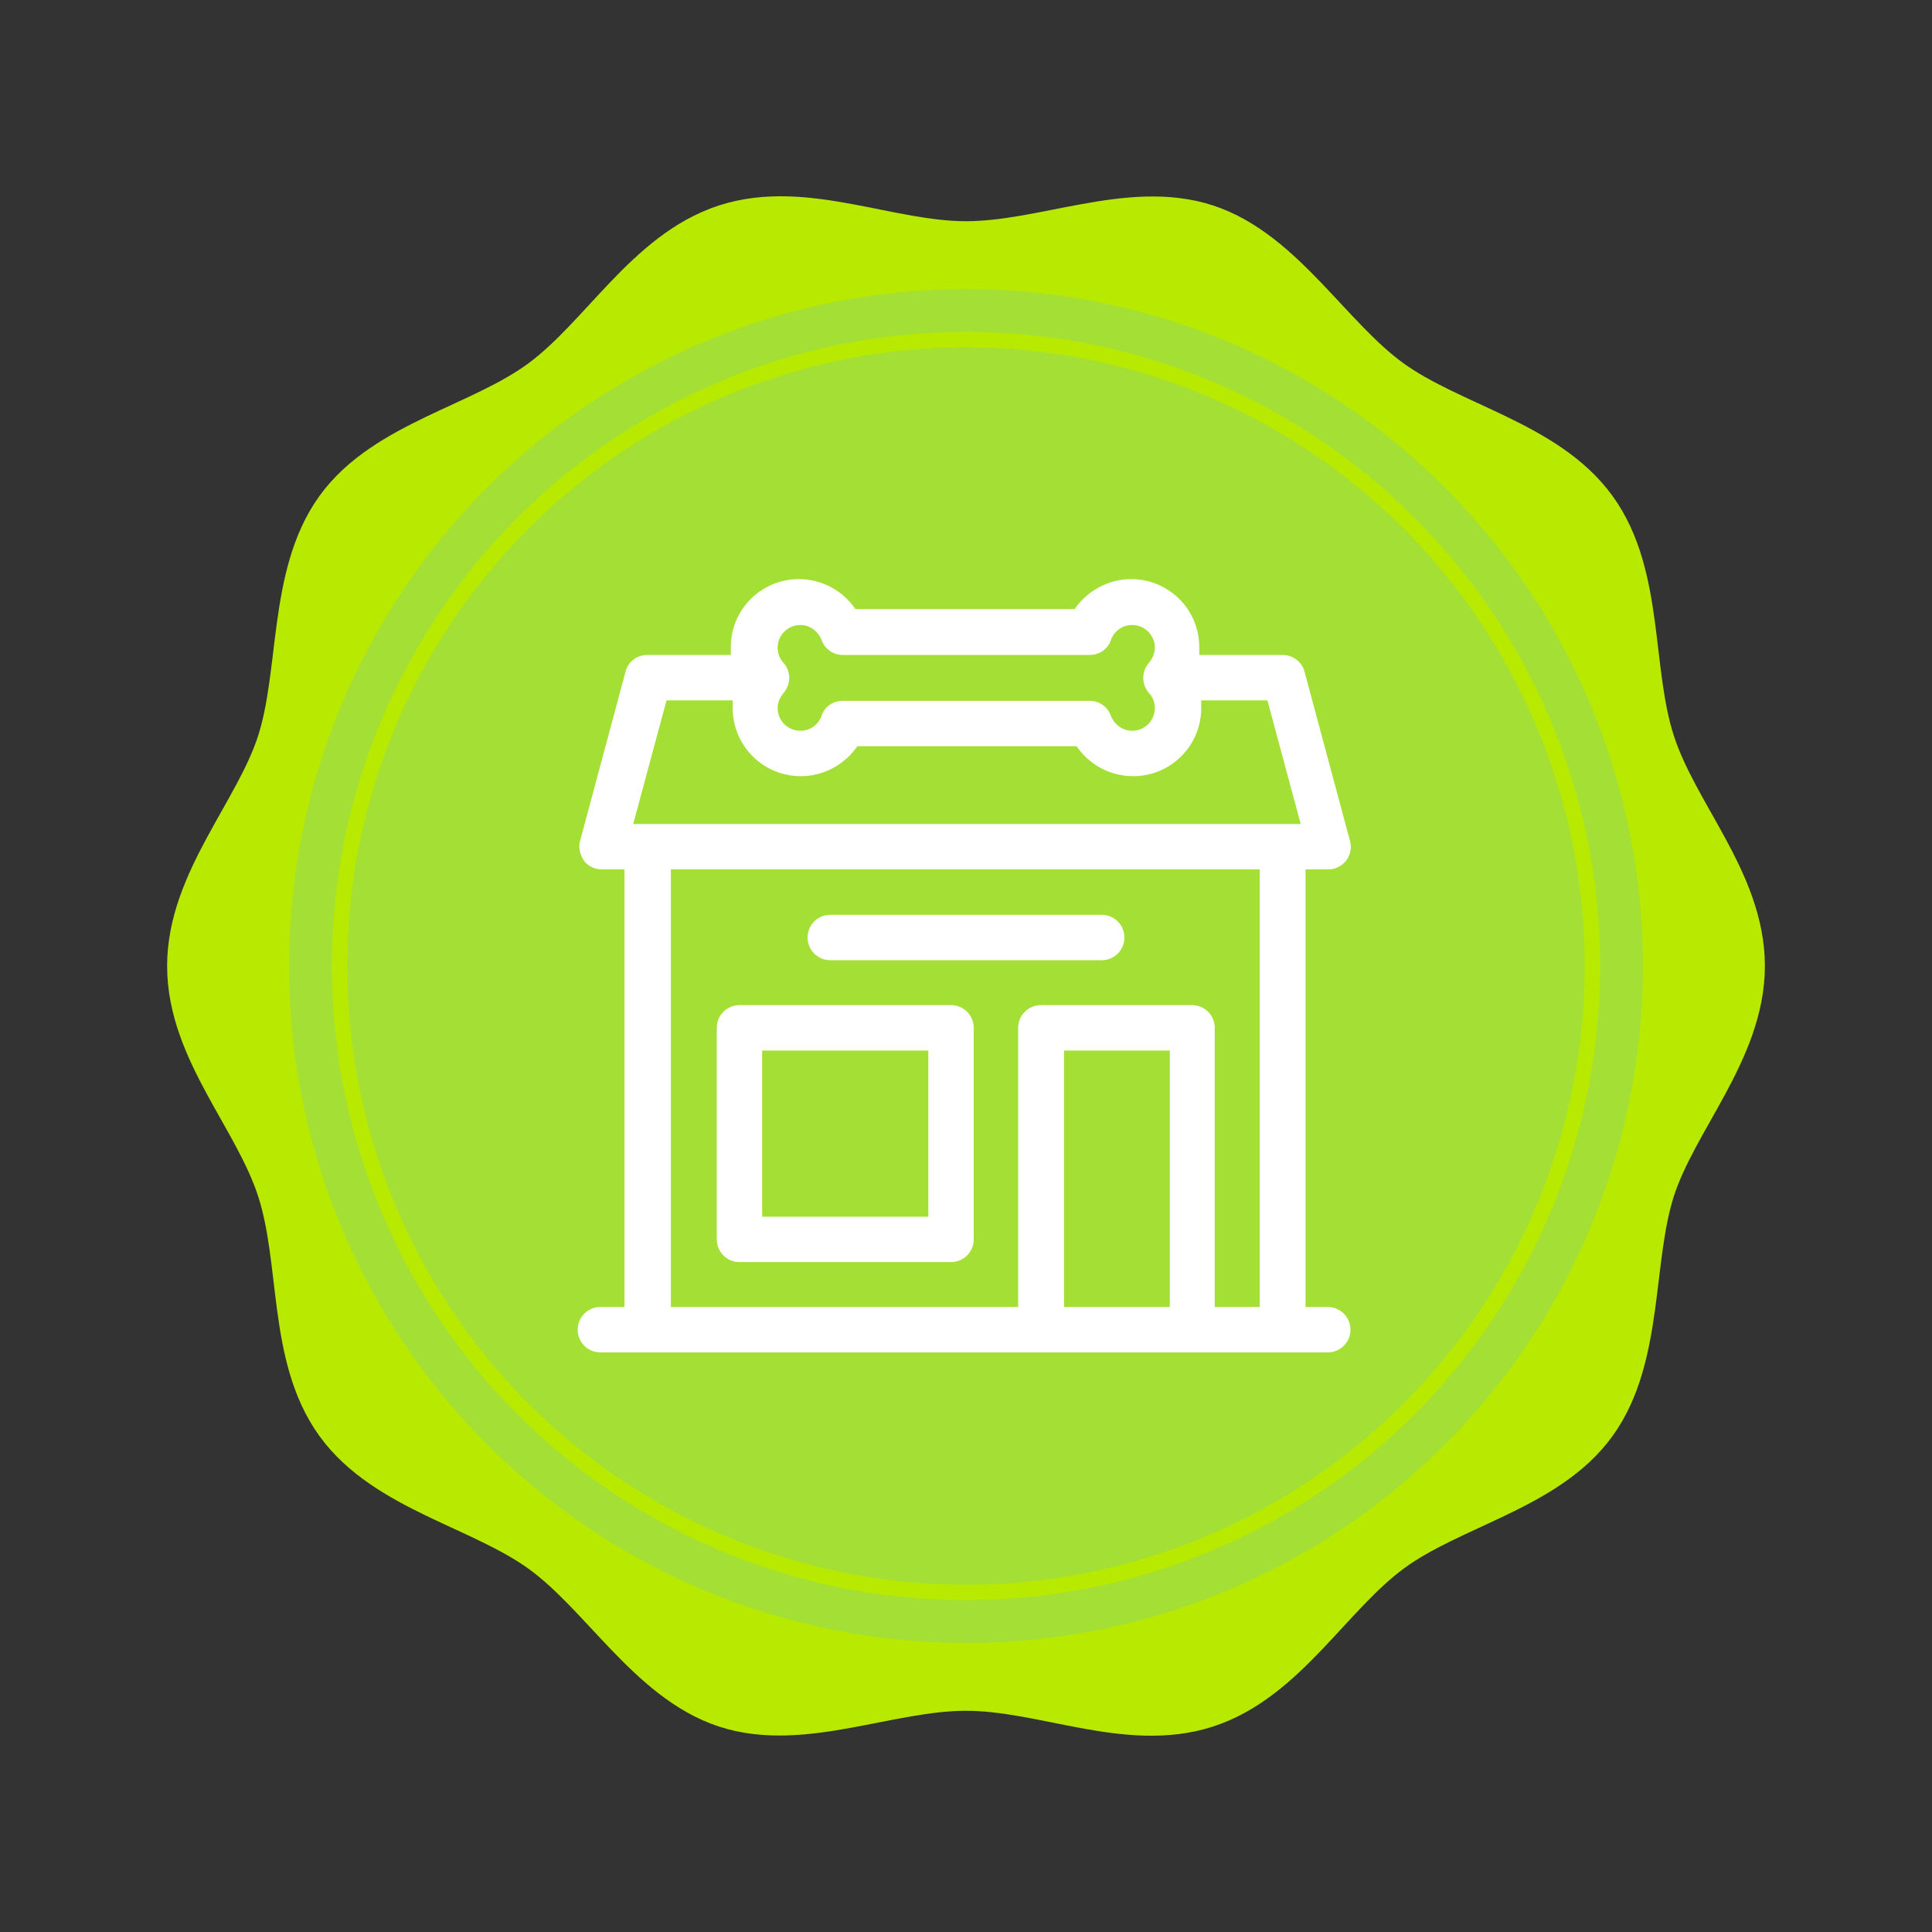 <?xml version="1.0" encoding="UTF-8"?>
<svg xmlns="http://www.w3.org/2000/svg" id="_レイヤー_1" viewBox="0 0 40 40">
  <rect x="0" y="0" width="40" height="40" fill="#333333" stroke="none"/>
  <defs>
    <style>.cls-1{stroke-width:.32px;}.cls-1,.cls-2,.cls-3{fill:none;stroke:#b8e900;stroke-miterlimit:10;}.cls-2{stroke-width:1.4px;}.cls-3{stroke-width:1.35px;}.cls-4{fill:#a4df36;}.cls-4,.cls-5{stroke-width:0px;}.cls-5{fill:#fff;}</style>
  </defs>
  <path class="cls-4" d="M35.84,20c0,1.65-1.37,3.06-1.85,4.55s-.24,3.48-1.17,4.77-2.88,1.64-4.17,2.59-2.21,2.67-3.75,3.17-3.25-.36-4.9-.36-3.41.85-4.9.36-2.46-2.24-3.75-3.17-3.23-1.29-4.17-2.59-.67-3.23-1.17-4.77-1.85-2.9-1.85-4.55,1.37-3.06,1.85-4.55.24-3.48,1.17-4.77,2.88-1.64,4.17-2.59,2.21-2.67,3.75-3.17,3.25.36,4.9.36,3.41-.85,4.9-.36,2.46,2.24,3.75,3.17,3.23,1.29,4.17,2.59.67,3.23,1.17,4.77,1.85,2.9,1.85,4.55Z"></path>
  <path class="cls-2" d="M35.84,20c0,1.65-1.37,3.06-1.85,4.55s-.24,3.48-1.17,4.77-2.88,1.64-4.17,2.59-2.21,2.67-3.75,3.17-3.25-.36-4.9-.36-3.41.85-4.9.36-2.46-2.24-3.75-3.17-3.23-1.29-4.17-2.59-.67-3.23-1.17-4.77-1.85-2.9-1.85-4.55,1.37-3.06,1.85-4.55.24-3.48,1.17-4.77,2.88-1.64,4.17-2.59,2.21-2.67,3.75-3.17,3.25.36,4.9.36,3.41-.85,4.9-.36,2.46,2.24,3.75,3.17,3.23,1.29,4.17,2.59.67,3.23,1.17,4.77,1.85,2.9,1.85,4.55Z"></path>
  <circle class="cls-4" cx="20" cy="20" r="14.69"></circle>
  <circle class="cls-3" cx="20" cy="20" r="14.69"></circle>
  <circle class="cls-4" cx="20" cy="20" r="12.97"></circle>
  <circle class="cls-1" cx="20" cy="20" r="12.97"></circle>
  <g id="NewGroupe41">
    <g id="NewGroup0-8">
      <path class="cls-5" d="M19.22,25.19h-3.44v-3.44h3.44v3.44h0ZM19.69,20.81h-4.38c-.26,0-.47.21-.47.47v4.38c0,.26.21.47.47.47h4.38c.26,0,.47-.21.47-.47v-4.38c0-.26-.21-.47-.47-.47h0Z"></path>
      <path class="cls-5" d="M22.81,18.94h-5.62c-.26,0-.47.21-.47.47s.21.47.47.47h5.62c.26,0,.47-.21.47-.47s-.21-.47-.47-.47h0Z"></path>
      <path class="cls-5" d="M13.11,17.06l.69-2.56h1.37c0,.05,0,.1,0,.16,0,.78.63,1.41,1.41,1.41.47,0,.91-.24,1.17-.62h4.54c.26.38.69.62,1.17.62.78,0,1.41-.63,1.41-1.41,0-.05,0-.1,0-.16h1.37l.69,2.56h-13.78ZM26.09,27.06h-.94v-5.78c0-.26-.21-.47-.47-.47h-3.13c-.26,0-.47.21-.47.47v5.78h-7.19v-9.06h12.19v9.06h0ZM24.22,27.06h-2.19v-5.31h2.19v5.31h0ZM16.22,13.72h0c-.06-.06-.12-.17-.12-.31,0-.26.21-.47.47-.47.2,0,.37.13.44.31.07.19.24.31.44.31h5.11c.2,0,.38-.12.44-.31.07-.19.24-.31.44-.31.26,0,.47.21.47.47,0,.14-.07.25-.12.31-.16.18-.16.45,0,.63.06.06.12.17.12.31,0,.26-.21.47-.47.47-.2,0-.37-.13-.44-.31-.07-.19-.24-.31-.44-.31h-5.11c-.2,0-.38.12-.44.31-.07.19-.24.31-.44.31-.26,0-.47-.21-.47-.47,0-.14.07-.25.12-.31.16-.18.16-.45,0-.63h0ZM27.53,27.06h-.5v-9.06h.47c.15,0,.28-.07.37-.18.09-.12.12-.27.08-.41l-.94-3.5c-.05-.2-.24-.35-.45-.35h-1.73c0-.05,0-.1,0-.16,0-.78-.63-1.41-1.41-1.41-.47,0-.91.24-1.17.62h-4.54c-.26-.38-.69-.62-1.17-.62-.78,0-1.41.63-1.41,1.41,0,.05,0,.1,0,.16h-1.73c-.21,0-.4.14-.45.35l-.94,3.5c-.04.14,0,.29.08.41.09.12.23.18.37.18h.47v9.06h-.5c-.26,0-.47.21-.47.47s.21.47.47.47h15.06c.26,0,.47-.21.47-.47s-.21-.47-.47-.47h0Z"></path>
    </g>
  </g>
</svg>

